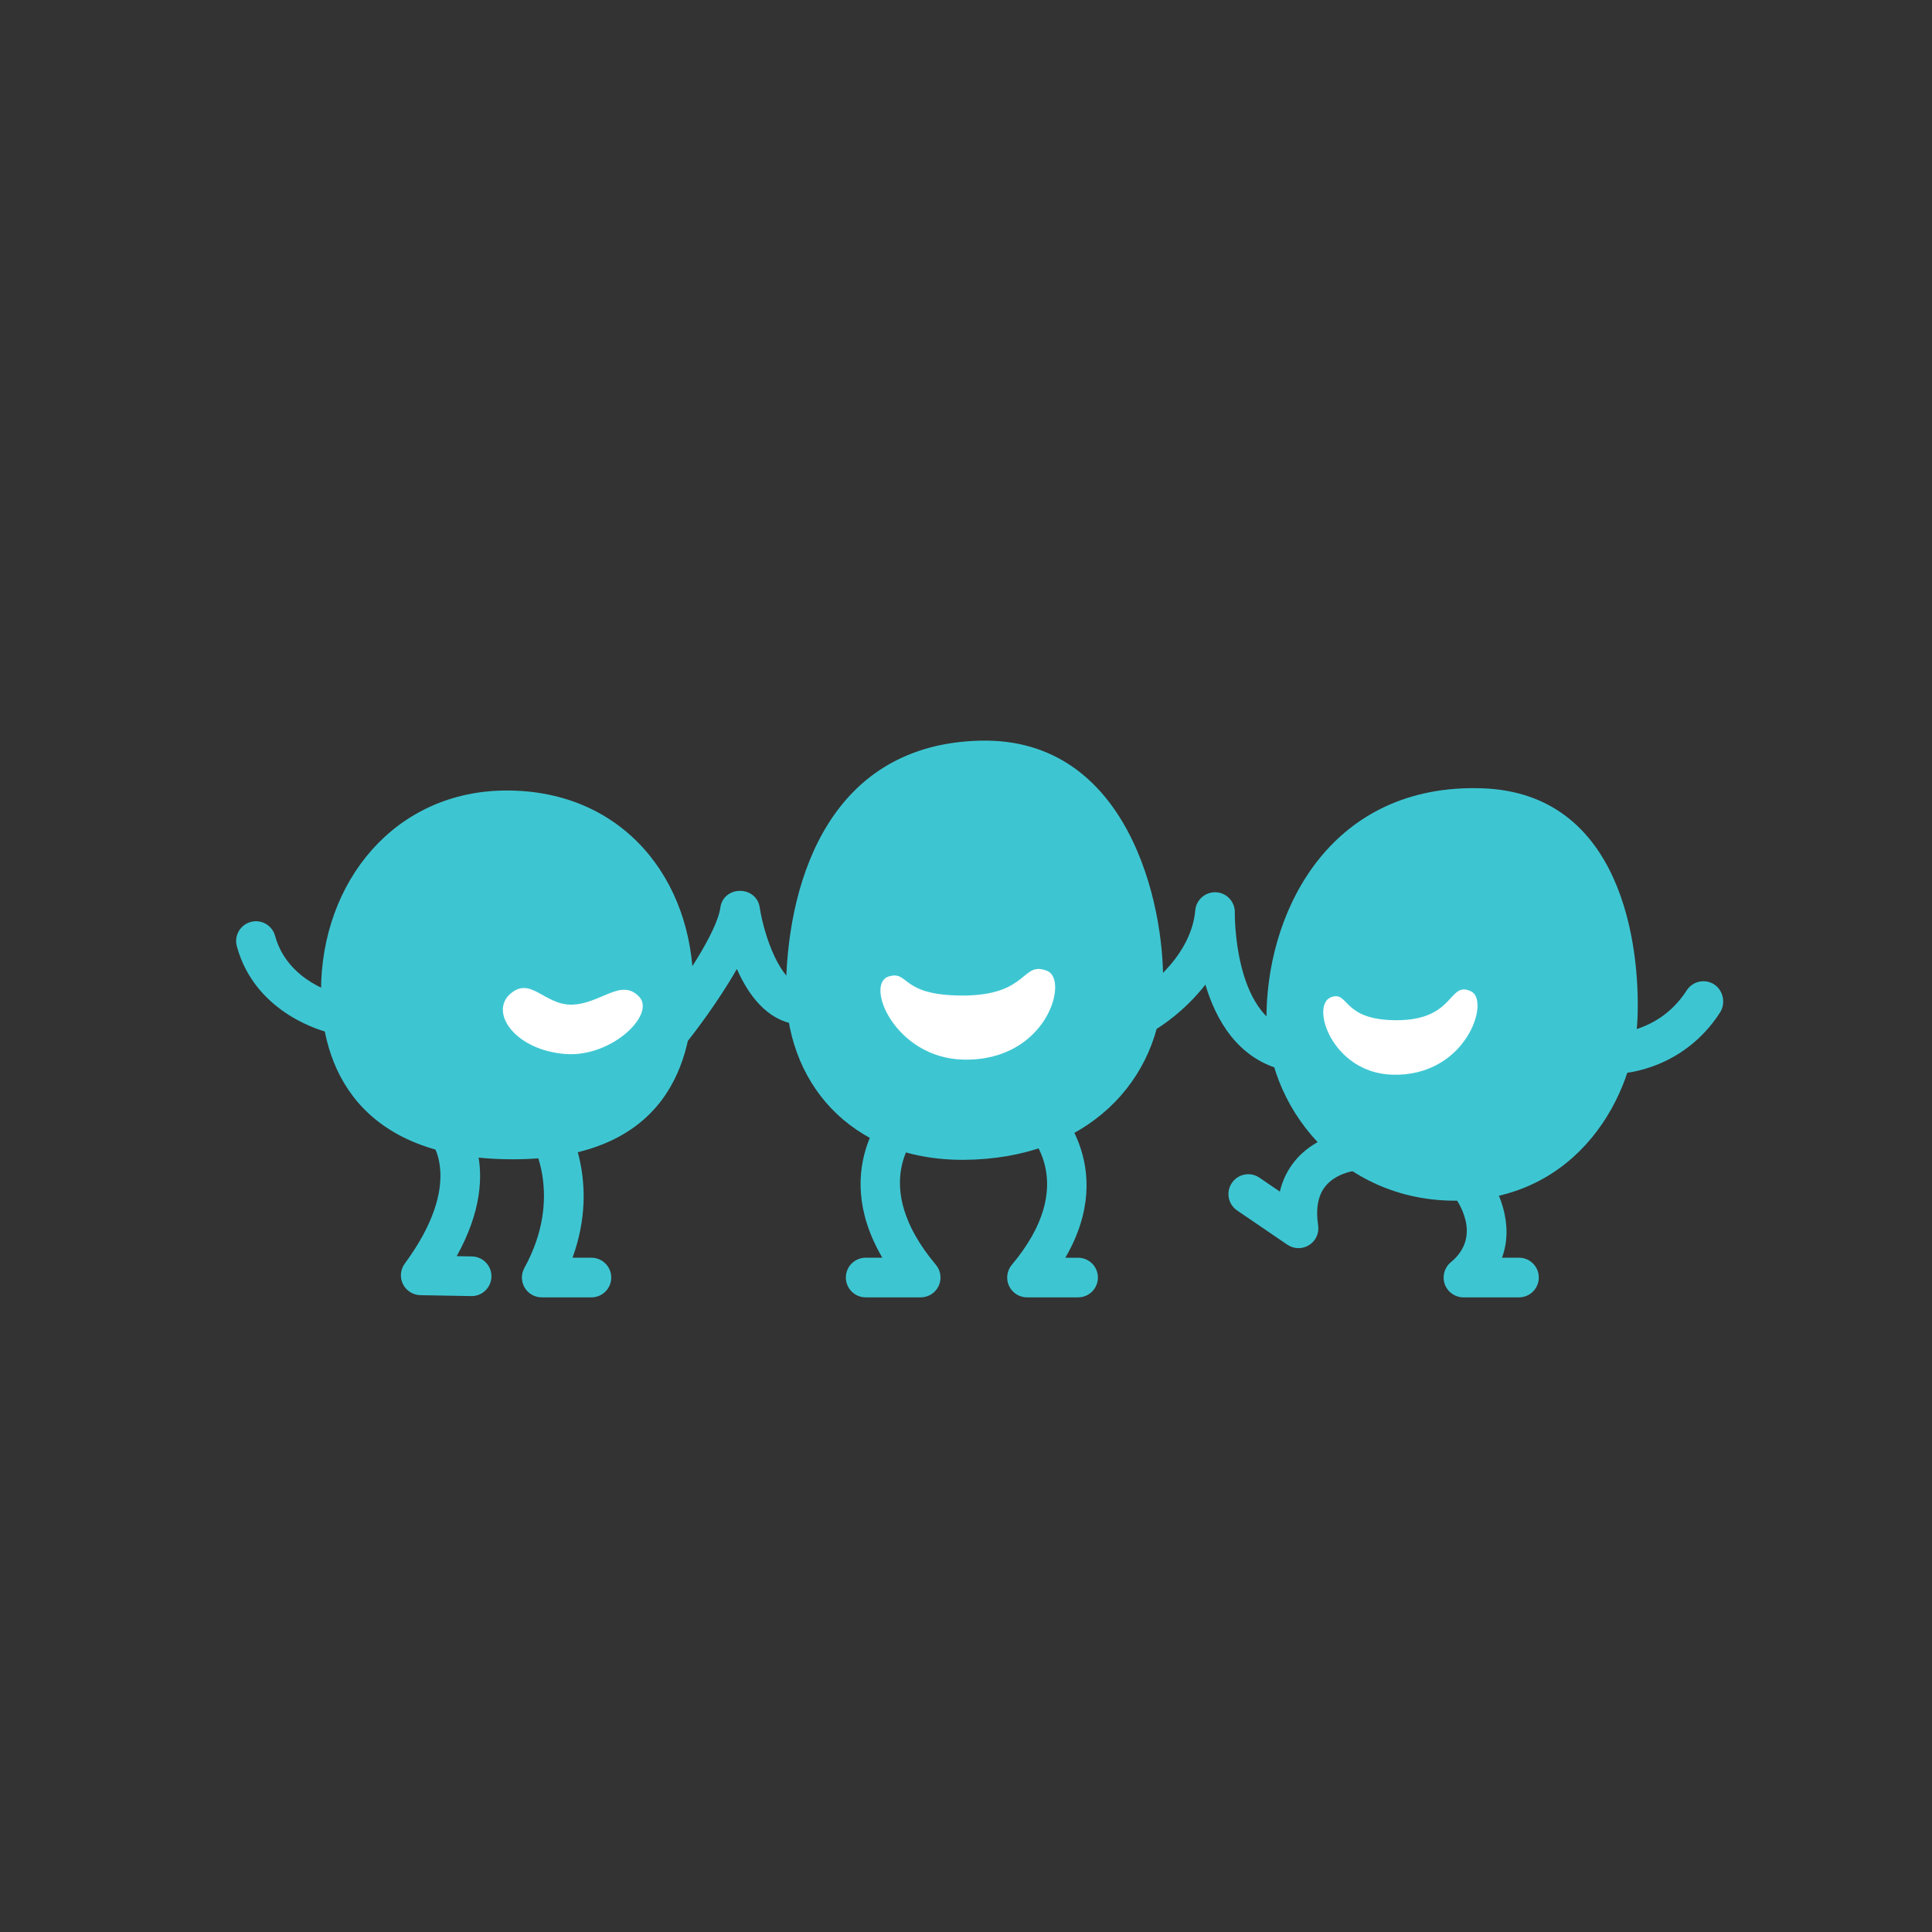 <svg xmlns="http://www.w3.org/2000/svg" width="180" height="180" viewBox="0 0 180 180"><rect x="0" y="0" width="180" height="180" fill="#333333" stroke="none"/><path fill="#3DC6D2" d="M108.359 91.678c-.181 9.096-7.176 16.295-18.525 16.38-10.667.075-16.812-7.38-16.599-16.38.239-10.042 4.293-22.34 18.083-22.672 13.781-.33 17.19 15.225 17.041 22.672z"/><path fill="#FFF" d="M89.676 92.752c-5.83 0-4.955-2.345-6.863-1.781-2.29.676.544 7.597 6.93 7.75 7.763.188 9.871-7.414 7.837-8.256-2.428-1.007-1.676 2.287-7.904 2.287z"/><path fill="#3DC6D2" d="M100.441 120.872h-4.757c-.718 0-1.371-.416-1.674-1.066-.304-.65-.202-1.418.26-1.968 6.292-7.493 1.716-12.146 1.173-12.651-.741-.691-.793-1.856-.107-2.604.685-.747 1.839-.808 2.593-.129.071.065 6.42 5.962 1.326 14.726h1.187c1.021 0 1.847.826 1.847 1.847s-.827 1.845-1.848 1.845zM85.78 120.872h-5.126c-1.02 0-1.847-.826-1.847-1.847s.827-1.847 1.847-1.847h1.55c-5.115-8.748 1.06-14.644 1.13-14.708.749-.695 1.917-.648 2.61.099.69.745.649 1.907-.09 2.602-.535.514-4.962 5.167 1.339 12.666.462.55.563 1.317.26 1.969-.302.65-.955 1.066-1.673 1.066zM152.564 94.834c-.267 7.194-5.51 16.947-16.895 17.03-10.698.071-17.882-8.79-17.669-17.621.241-9.844 6.208-21.231 20.035-20.802 13.094.414 14.784 14.702 14.529 21.393z"/><path fill="#FFF" d="M130.126 95.051c-5.144 0-4.406-2.736-6.087-2.155-2.022.707.06 7.073 5.697 7.233 6.852.193 9.131-6.881 7.333-7.76-2.142-1.051-1.439 2.682-6.943 2.682z"/><path fill="#3DC6D2" d="M141.52 120.872h-5.175c-.779 0-1.475-.489-1.738-1.223s-.038-1.553.563-2.049c2.991-2.468.634-5.761.131-6.396-.631-.797-.502-1.958.291-2.593.795-.636 1.948-.512 2.588.277 1.367 1.691 2.948 5.062 1.758 8.289h1.582c1.021 0 1.847.826 1.847 1.847s-.827 1.848-1.847 1.848zM120.982 116.287c-.364 0-.728-.107-1.041-.32l-4.683-3.193c-.843-.575-1.06-1.725-.485-2.567.576-.841 1.724-1.06 2.567-.485l1.902 1.298c.237-1.011.667-1.919 1.288-2.718 1.932-2.486 4.921-2.852 5.255-2.885 1.014-.099 1.921.64 2.021 1.654.101 1.011-.633 1.911-1.64 2.02-.058.008-1.773.236-2.736 1.499-.645.846-.854 2.048-.623 3.575.11.727-.221 1.449-.843 1.84-.299.188-.641.282-.982.282zM29.909 92.362c0-10.225 6.898-18.713 17.306-18.713 10.838 0 17.377 8.297 17.377 18.327 0 6.825-2.363 16.032-16.798 16.032-14.706 0-17.885-8.971-17.885-15.646z"/><path fill="#FFF" d="M47.511 92.624c1.912-1.733 3.201 1.024 5.755.976 2.689-.049 4.588-2.525 6.281-.74 1.566 1.652-2.567 5.672-6.873 5.338-4.711-.369-7.066-3.858-5.163-5.574z"/><path fill="#3DC6D2" d="M55.101 120.872h-4.629c-.653 0-1.257-.345-1.59-.906-.333-.562-.343-1.259-.028-1.831 3.682-6.694.662-11.771.631-11.821-.533-.87-.26-2.007.61-2.54.869-.534 2.007-.259 2.54.61.153.25 3.333 5.588.705 12.795h1.761c1.02 0 1.847.826 1.847 1.847s-.827 1.846-1.847 1.846zM43.941 120.754h-.034l-4.742-.087c-.691-.013-1.316-.409-1.623-1.029-.306-.619-.24-1.357.169-1.913 5.579-7.571 2.48-11.376 2.346-11.534-.652-.767-.583-1.928.17-2.595.753-.665 1.89-.622 2.571.118.201.219 4.4 4.955-.249 13.32l1.424.026c1.02.019 1.832.86 1.813 1.881-.017 1.008-.84 1.813-1.845 1.813zM62.726 97.562c-.401 0-.805-.13-1.144-.397-.801-.632-.937-1.794-.305-2.594 2.091-2.648 5.525-7.669 5.84-10.03.122-.911.896-1.541 1.815-1.541h.017c.912 0 1.689.605 1.826 1.509.428 2.781 1.953 6.999 3.866 7.276 1.01.148 1.708 1.069 1.562 2.079s-1.086 1.699-2.094 1.555c-2.691-.393-4.402-2.759-5.457-5.144-1.787 3.149-4.086 6.095-4.475 6.588-.365.461-.906.699-1.451.699zM119.819 99.696c-.161 0-.324-.021-.487-.065-4.045-1.104-6.043-4.594-7.028-7.897-1.983 2.554-4.329 3.991-4.492 4.089-.873.527-2.008.244-2.534-.63-.525-.872-.245-2.006.626-2.532.104-.064 5.048-3.153 5.456-7.846.086-.993.954-1.738 1.94-1.684.996.055 1.769.89 1.746 1.886-.002.093-.128 9.581 5.259 11.05.984.269 1.564 1.284 1.296 2.269-.225.82-.969 1.36-1.782 1.36zM150.988 100c-.991 0-1.811-.855-1.845-1.854-.035-1.016.757-1.902 1.771-1.945.187-.01 3.879-.268 6.231-3.927.553-.858 1.693-1.114 2.553-.563.857.552 1.106 1.761.555 2.619-3.437 5.345-8.967 5.67-9.2 5.67h-.065zM31.066 96.251c-.136 0-.274-.016-.413-.047-.278-.063-6.84-1.633-8.588-8.041-.269-.984.312-2 1.296-2.268.985-.27 1.999.311 2.268 1.296 1.172 4.296 5.801 5.4 5.848 5.411.995.228 1.616 1.218 1.389 2.212-.196.857-.957 1.437-1.8 1.437z"/></svg>